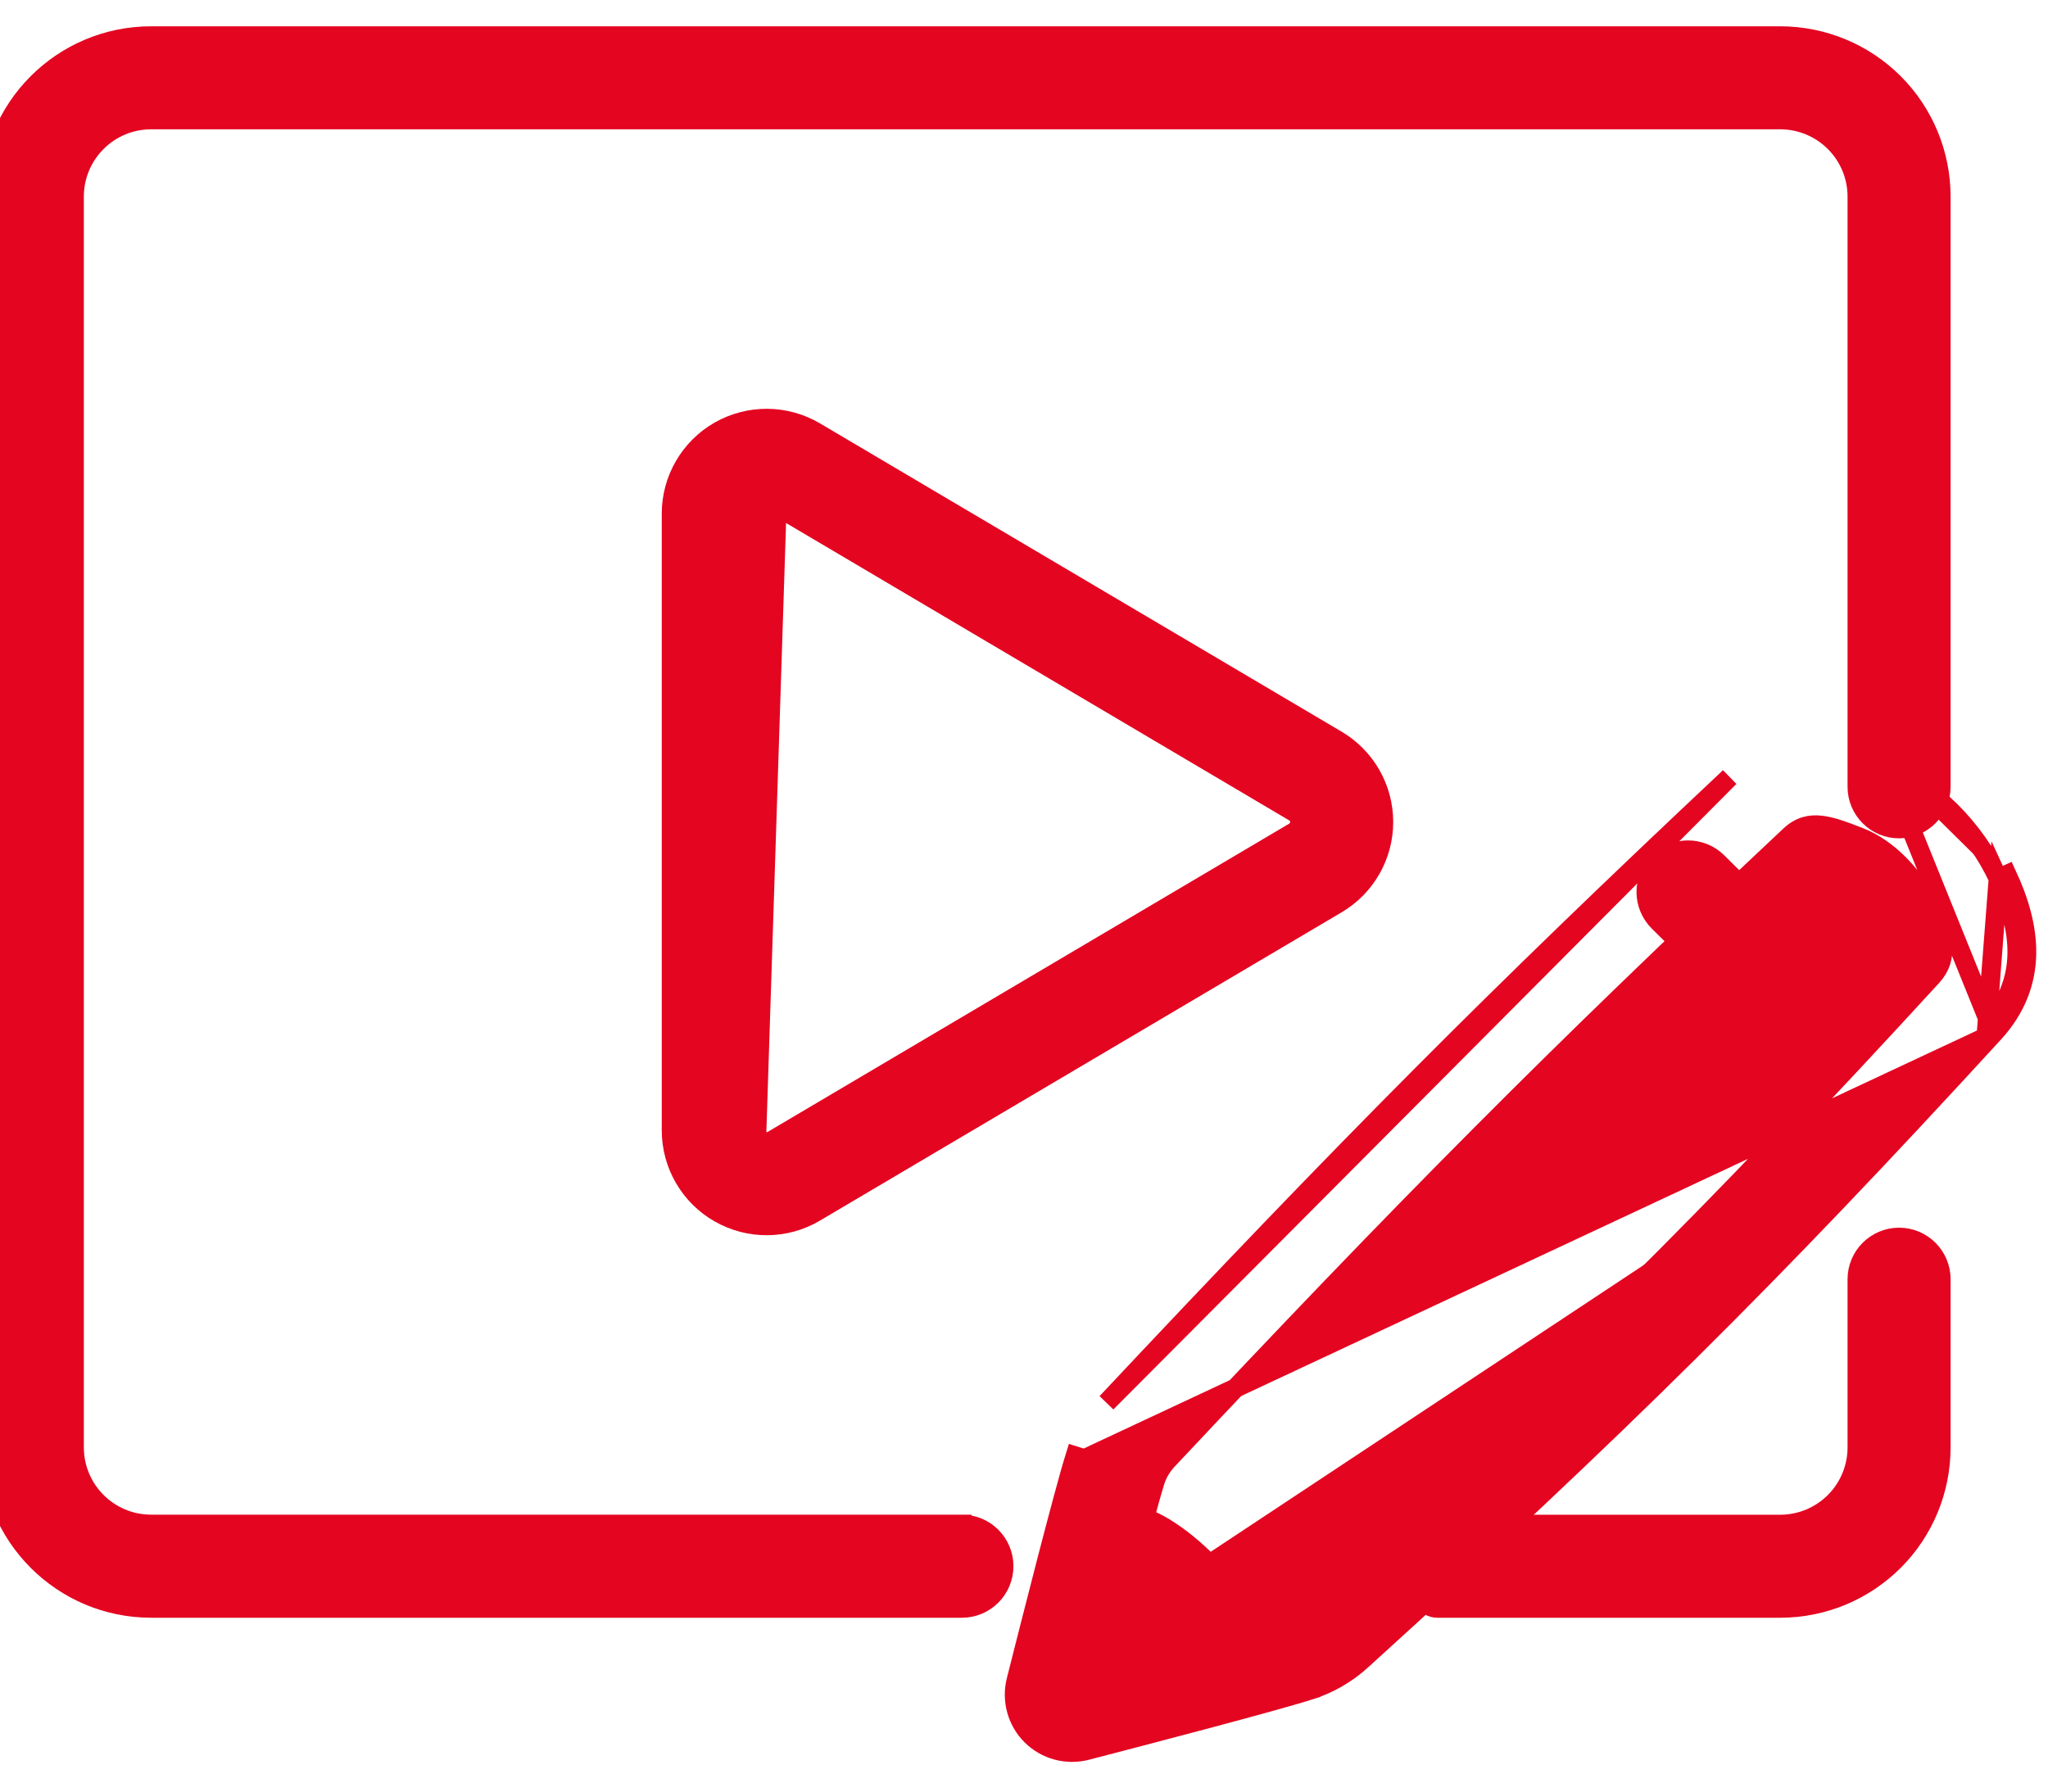 <svg xmlns="http://www.w3.org/2000/svg" width="32" height="28" viewBox="0 0 32 28" fill="none"><path d="M28.666 2.223L28.666 2.223C28.892 2.449 29.018 2.754 29.018 3.073V12.297C29.018 12.659 29.312 12.952 29.673 12.952C30.035 12.952 30.328 12.658 30.328 12.297V3.073C30.328 2.407 30.064 1.768 29.593 1.297C29.122 0.826 28.483 0.561 27.816 0.561H27.785H27.754H27.723H27.691H27.659H27.627H27.595H27.563H27.53H27.497H27.464H27.431H27.397H27.364H27.33H27.296H27.261H27.227H27.192H27.157H27.122H27.087H27.051H27.015H26.979H26.943H26.907H26.87H26.833H26.796H26.759H26.722H26.684H26.646H26.609H26.57H26.532H26.494H26.455H26.416H26.377H26.338H26.298H26.259H26.219H26.179H26.139H26.098H26.058H26.017H25.976H25.935H25.894H25.852H25.811H25.769H25.727H25.685H25.643H25.6H25.558H25.515H25.472H25.429H25.386H25.342H25.298H25.255H25.211H25.167H25.122H25.078H25.033H24.988H24.944H24.898H24.853H24.808H24.762H24.717H24.671H24.625H24.579H24.532H24.486H24.439H24.393H24.346H24.299H24.252H24.204H24.157H24.109H24.061H24.014H23.966H23.918H23.869H23.821H23.772H23.724H23.675H23.626H23.576H23.527H23.478H23.428H23.379H23.329H23.279H23.229H23.179H23.129H23.078H23.028H22.977H22.927H22.876H22.825H22.774H22.722H22.671H22.619H22.568H22.516H22.465H22.413H22.36H22.308H22.256H22.204H22.151H22.099H22.046H21.993H21.94H21.887H21.834H21.781H21.728H21.674H21.621H21.567H21.514H21.46H21.406H21.352H21.298H21.244H21.189H21.135H21.081H21.026H20.972H20.917H20.862H20.807H20.752H20.697H20.642H20.587H20.532H20.476H20.421H20.365H20.309H20.254H20.198H20.142H20.086H20.03H19.974H19.918H19.862H19.805H19.749H19.693H19.636H19.579H19.523H19.466H19.409H19.353H19.296H19.239H19.182H19.125H19.067H19.01H18.953H18.896H18.838H18.781H18.723H18.666H18.608H18.551H18.493H18.435H18.377H18.32H18.262H18.204H18.146H18.088H18.03H17.972H17.913H17.855H17.797H17.739H17.68H17.622H17.564H17.505H17.447H17.388H17.33H17.271H17.213H17.154H17.095H17.037H16.978H16.919H16.86H16.802H16.743H16.684H16.625H16.566H16.507H16.448H16.389H16.33H16.271H16.212H16.153H16.094H16.035H15.976H15.917H15.858H15.799H15.74H15.681H15.621H15.562H15.503H15.444H15.385H15.326H15.267H15.207H15.148H15.089H15.03H14.971H14.912H14.852H14.793H14.734H14.675H14.616H14.557H14.498H14.438H14.379H14.32H14.261H14.202H14.143H14.084H14.025H13.966H13.907H13.848H13.789H13.73H13.671H13.612H13.553H13.494H13.435H13.377H13.318H13.259H13.2H13.142H13.083H13.024H12.966H12.907H12.848H12.79H12.731H12.673H12.614H12.556H12.498H12.44H12.381H12.323H12.265H12.207H12.149H12.09H12.032H11.974H11.916H11.859H11.801H11.743H11.685H11.627H11.57H11.512H11.455H11.397H11.34H11.283H11.225H11.168H11.111H11.054H10.996H10.94H10.883H10.826H10.769H10.712H10.655H10.599H10.542H10.486H10.429H10.373H10.316H10.26H10.204H10.148H10.092H10.036H9.98H9.924H9.869H9.813H9.758H9.702H9.647H9.591H9.536H9.481H9.426H9.371H9.316H9.261H9.207H9.152H9.097H9.043H8.989H8.934H8.88H8.826H8.772H8.718H8.665H8.611H8.557H8.504H8.45H8.397H8.344H8.291H8.238H8.185H8.132H8.079H8.027H7.974H7.922H7.87H7.818H7.766H7.714H7.662H7.61H7.559H7.507H7.456H7.405H7.354H7.303H7.252H7.201H7.15H7.1H7.049H6.999H6.949H6.899H6.849H6.799H6.75H6.7H6.651H6.602H6.553H6.504H6.455H6.406H6.357H6.309H6.261H6.213H6.165H6.117H6.069H6.021H5.974H5.927H5.879H5.832H5.785H5.739H5.692H5.646H5.599H5.553H5.507H5.461H5.416H5.37H5.325H5.28H5.235H5.19H5.145H5.1H5.056H5.012H4.967H4.924H4.88H4.836H4.793H4.749H4.706H4.663H4.62H4.578H4.535H4.493H4.451H4.409H4.367H4.326H4.284H4.243H4.202H4.161H4.12H4.08H4.039H3.999H3.959H3.92H3.88H3.84H3.801H3.762H3.723H3.685H3.646H3.608H3.57H3.532H3.494H3.456H3.419H3.382H3.345H3.308H3.272H3.235H3.199H3.163H3.127H3.092H3.056H3.021H2.986H2.951H2.917H2.883H2.848H2.815H2.781H2.747H2.714H2.681H2.648H2.615H2.583H2.551H2.519H2.487H2.455H2.424H2.393H2.362C0.975 0.561 -0.15 1.685 -0.15 3.073V22.62C-0.15 24.008 0.975 25.133 2.362 25.133H15.03C15.392 25.133 15.685 24.839 15.685 24.477C15.685 24.116 15.392 23.822 15.03 23.822V23.972C15.03 23.893 15.03 23.856 15.03 23.838C15.03 23.822 15.03 23.822 15.03 23.822H15.03H15.029H15.028H15.027H15.026H15.025H15.024H15.022H15.02H15.018H15.016H15.013H15.011H15.008H15.005H15.002H14.998H14.994H14.991H14.987H14.982H14.978H14.974H14.969H14.964H14.959H14.954H14.948H14.943H14.937H14.931H14.925H14.918H14.912H14.905H14.898H14.891H14.884H14.876H14.868H14.861H14.853H14.845H14.836H14.828H14.819H14.81H14.801H14.792H14.783H14.773H14.764H14.754H14.744H14.734H14.723H14.713H14.702H14.691H14.68H14.669H14.658H14.646H14.635H14.623H14.611H14.599H14.586H14.574H14.561H14.549H14.536H14.523H14.509H14.496H14.482H14.469H14.455H14.441H14.427H14.412H14.398H14.383H14.368H14.354H14.339H14.323H14.308H14.293H14.277H14.261H14.245H14.229H14.213H14.197H14.18H14.163H14.147H14.13H14.113H14.095H14.078H14.061H14.043H14.025H14.007H13.989H13.971H13.953H13.934H13.916H13.897H13.878H13.859H13.84H13.821H13.802H13.782H13.763H13.743H13.723H13.703H13.683H13.663H13.643H13.622H13.601H13.581H13.56H13.539H13.518H13.497H13.475H13.454H13.432H13.411H13.389H13.367H13.345H13.323H13.3H13.278H13.255H13.233H13.21H13.187H13.165H13.141H13.118H13.095H13.072H13.048H13.024H13.001H12.977H12.953H12.929H12.905H12.881H12.857H12.832H12.807H12.783H12.758H12.733H12.708H12.683H12.658H12.633H12.608H12.582H12.557H12.531H12.505H12.48H12.454H12.428H12.402H12.376H12.349H12.323H12.296H12.27H12.243H12.217H12.19H12.163H12.136H12.109H12.082H12.055H12.027H12H11.972H11.945H11.917H11.889H11.862H11.834H11.806H11.778H11.75H11.722H11.693H11.665H11.636H11.608H11.579H11.551H11.522H11.493H11.464H11.436H11.407H11.378H11.348H11.319H11.29H11.261H11.231H11.202H11.172H11.143H11.113H11.083H11.053H11.024H10.994H10.964H10.934H10.904H10.873H10.843H10.813H10.783H10.752H10.722H10.691H10.661H10.63H10.6H10.569H10.538H10.507H10.476H10.445H10.414H10.383H10.352H10.321H10.29H10.259H10.228H10.196H10.165H10.133H10.102H10.071H10.039H10.008H9.976H9.944H9.913H9.881H9.849H9.817H9.785H9.753H9.722H9.69H9.658H9.626H9.593H9.561H9.529H9.497H9.465H9.433H9.4H9.368H9.336H9.303H9.271H9.239H9.206H9.174H9.141H9.109H9.076H9.044H9.011H8.978H8.946H8.913H8.881H8.848H8.815H8.782H8.75H8.717H8.684H8.651H8.618H8.586H8.553H8.52H8.487H8.454H8.421H8.388H8.355H8.322H8.29H8.257H8.224H8.191H8.158H8.125H8.092H8.059H8.026H7.993H7.96H7.927H7.894H7.861H7.827H7.794H7.761H7.728H7.695H7.662H7.629H7.596H7.563H7.53H7.497H7.464H7.431H7.398H7.365H7.332H7.299H7.266H7.233H7.2H7.168H7.135H7.102H7.069H7.036H7.003H6.97H6.937H6.904H6.872H6.839H6.806H6.773H6.741H6.708H6.675H6.642H6.61H6.577H6.545H6.512H6.479H6.447H6.414H6.382H6.349H6.317H6.284H6.252H6.22H6.187H6.155H6.123H6.09H6.058H6.026H5.994H5.962H5.93H5.898H5.866H5.834H5.802H5.77H5.738H5.706H5.674H5.643H5.611H5.579H5.548H5.516H5.484H5.453H5.421H5.39H5.359H5.327H5.296H5.265H5.233H5.202H5.171H5.14H5.109H5.078H5.047H5.016H4.986H4.955H4.924H4.894H4.863H4.832H4.802H4.772H4.741H4.711H4.681H4.65H4.62H4.59H4.56H4.53H4.5H4.471H4.441H4.411H4.381H4.352H4.322H4.293H4.264H4.234H4.205H4.176H4.147H4.118H4.089H4.06H4.031H4.002H3.974H3.945H3.916H3.888H3.86H3.831H3.803H3.775H3.747H3.719H3.691H3.663H3.635H3.608H3.58H3.552H3.525H3.498H3.47H3.443H3.416H3.389H3.362H3.335H3.309H3.282H3.255H3.229H3.202H3.176H3.15H3.124H3.098H3.072H3.046H3.02H2.994H2.969H2.943H2.918H2.893H2.867H2.842H2.817H2.792H2.768H2.743H2.718H2.694H2.67H2.645H2.621H2.597H2.573H2.549H2.525H2.502H2.478H2.455H2.431H2.408H2.385H2.362C1.698 23.822 1.16 23.284 1.16 22.62V3.073C1.16 2.409 1.698 1.871 2.362 1.871H27.816C28.135 1.871 28.441 1.998 28.666 2.223Z" fill="#E40521" stroke="#E40521" stroke-width="0.3"></path><path d="M22.457 25.133H27.816C28.483 25.133 29.122 24.868 29.593 24.397C30.064 23.926 30.328 23.287 30.328 22.621V19.992C30.328 19.631 30.035 19.337 29.673 19.337C29.312 19.337 29.018 19.631 29.018 19.992V22.621C29.018 22.939 28.892 23.245 28.666 23.471C28.441 23.696 28.135 23.823 27.816 23.823H23.092C22.934 23.823 22.791 23.92 22.684 24.022C22.571 24.129 22.469 24.267 22.392 24.403C22.315 24.537 22.255 24.681 22.235 24.8C22.225 24.857 22.221 24.931 22.25 24.998C22.265 25.034 22.291 25.071 22.332 25.097C22.372 25.123 22.416 25.133 22.457 25.133Z" fill="#E40521" stroke="#E40521" stroke-width="0.3"></path><path d="M31.151 16.149C27.653 19.967 25.279 22.314 21.274 25.949L21.274 25.95C21.042 26.159 20.771 26.317 20.482 26.409L20.482 26.41C19.919 26.591 17.854 27.13 16.978 27.357C16.67 27.437 16.342 27.349 16.116 27.125L16.116 27.125C15.89 26.901 15.8 26.573 15.877 26.266M31.151 16.149L16.943 22.799L16.8 22.754C16.619 23.331 16.098 25.39 15.877 26.266M31.151 16.149L31.151 16.149L31.156 16.144C31.506 15.76 31.656 15.344 31.666 14.917C31.675 14.495 31.547 14.072 31.359 13.668C31.359 13.668 31.359 13.668 31.359 13.668L31.223 13.731M31.151 16.149L29.475 12.002M15.877 26.266L16.023 26.303L15.877 26.266C15.877 26.266 15.877 26.266 15.877 26.266ZM31.223 13.731C30.854 12.941 30.189 12.278 29.475 12.002M31.223 13.731C31.589 14.517 31.698 15.329 31.045 16.043L31.223 13.731ZM29.475 12.002L29.529 11.862C29.529 11.862 29.529 11.862 29.529 11.862L29.475 12.002ZM27.025 12.146C23.375 15.576 21.055 17.91 17.29 21.922L27.025 12.146ZM18.245 22.818L18.245 22.818C22.005 18.812 24.314 16.491 27.969 13.057C28.123 12.913 28.278 12.879 28.449 12.897C28.623 12.916 28.808 12.987 29.022 13.07C29.033 13.075 29.045 13.079 29.057 13.084L29.057 13.084C29.506 13.258 29.928 13.699 30.171 14.222L30.171 14.222C30.265 14.424 30.338 14.611 30.352 14.786C30.366 14.952 30.327 15.109 30.189 15.26C26.719 19.047 24.367 21.372 20.393 24.979C20.3 25.064 20.193 25.126 20.082 25.162L20.081 25.162C19.651 25.3 18.296 25.659 17.317 25.915C17.564 24.938 17.912 23.586 18.049 23.147C18.087 23.028 18.154 22.915 18.245 22.818Z" fill="#E40521" stroke="#E40521" stroke-width="0.3"></path><path d="M19.462 25.832L19.548 25.808L19.567 25.72C19.59 25.613 19.573 25.498 19.539 25.389C19.504 25.279 19.447 25.163 19.377 25.047C19.236 24.816 19.033 24.573 18.81 24.357C18.588 24.142 18.34 23.949 18.107 23.822C17.99 23.759 17.873 23.71 17.761 23.684C17.649 23.66 17.532 23.656 17.425 23.698L17.355 23.725L17.335 23.797C17.123 24.56 16.931 25.268 16.808 25.802L16.808 25.802L16.808 25.802C16.771 25.967 16.829 26.135 16.954 26.248C17.078 26.36 17.251 26.404 17.415 26.372L17.415 26.372C17.957 26.264 18.549 26.094 19.227 25.9C19.304 25.878 19.382 25.855 19.462 25.832Z" fill="#E40521" stroke="#E40521" stroke-width="0.3"></path><path d="M11.816 7.742L11.89 7.873C11.946 7.841 12.014 7.841 12.07 7.874C12.07 7.874 12.07 7.874 12.07 7.874L20.221 12.693L20.221 12.693C20.275 12.725 20.309 12.784 20.309 12.847C20.309 12.91 20.275 12.968 20.221 13.001C20.221 13.001 20.221 13.001 20.221 13.001L12.07 17.82L12.07 17.82C12.015 17.852 11.947 17.853 11.89 17.821C11.835 17.789 11.8 17.73 11.8 17.666V8.027C11.8 7.964 11.835 7.904 11.891 7.872L11.816 7.742ZM11.816 7.742C11.714 7.801 11.65 7.91 11.65 8.027V17.666C11.65 17.784 11.714 17.893 11.816 17.951L12.146 7.745C12.044 7.685 11.919 7.684 11.816 7.742ZM12.736 6.746L12.736 6.746C12.276 6.474 11.706 6.47 11.241 6.734L11.241 6.734C10.777 6.999 10.49 7.493 10.49 8.027V17.666C10.49 18.201 10.777 18.694 11.241 18.959C11.706 19.224 12.276 19.22 12.736 18.947C14.795 17.73 18.858 15.328 20.888 14.128L20.888 14.128C21.341 13.86 21.619 13.373 21.619 12.847C21.619 12.32 21.341 11.833 20.888 11.565L12.736 6.746Z" fill="#E40521" stroke="#E40521" stroke-width="0.3"></path><path d="M25.914 14.405L25.914 14.405L27.842 16.316C27.842 16.316 27.842 16.316 27.842 16.316C28.099 16.571 28.514 16.569 28.769 16.312L28.769 16.312C29.023 16.055 29.022 15.64 28.765 15.386C28.765 15.386 28.765 15.386 28.765 15.386C28.765 15.386 28.765 15.386 28.765 15.386L26.837 13.475C26.837 13.475 26.837 13.475 26.837 13.475C26.58 13.22 26.165 13.221 25.91 13.478C25.655 13.735 25.658 14.15 25.914 14.405Z" fill="#E40521" stroke="#E40521" stroke-width="0.3"></path></svg>